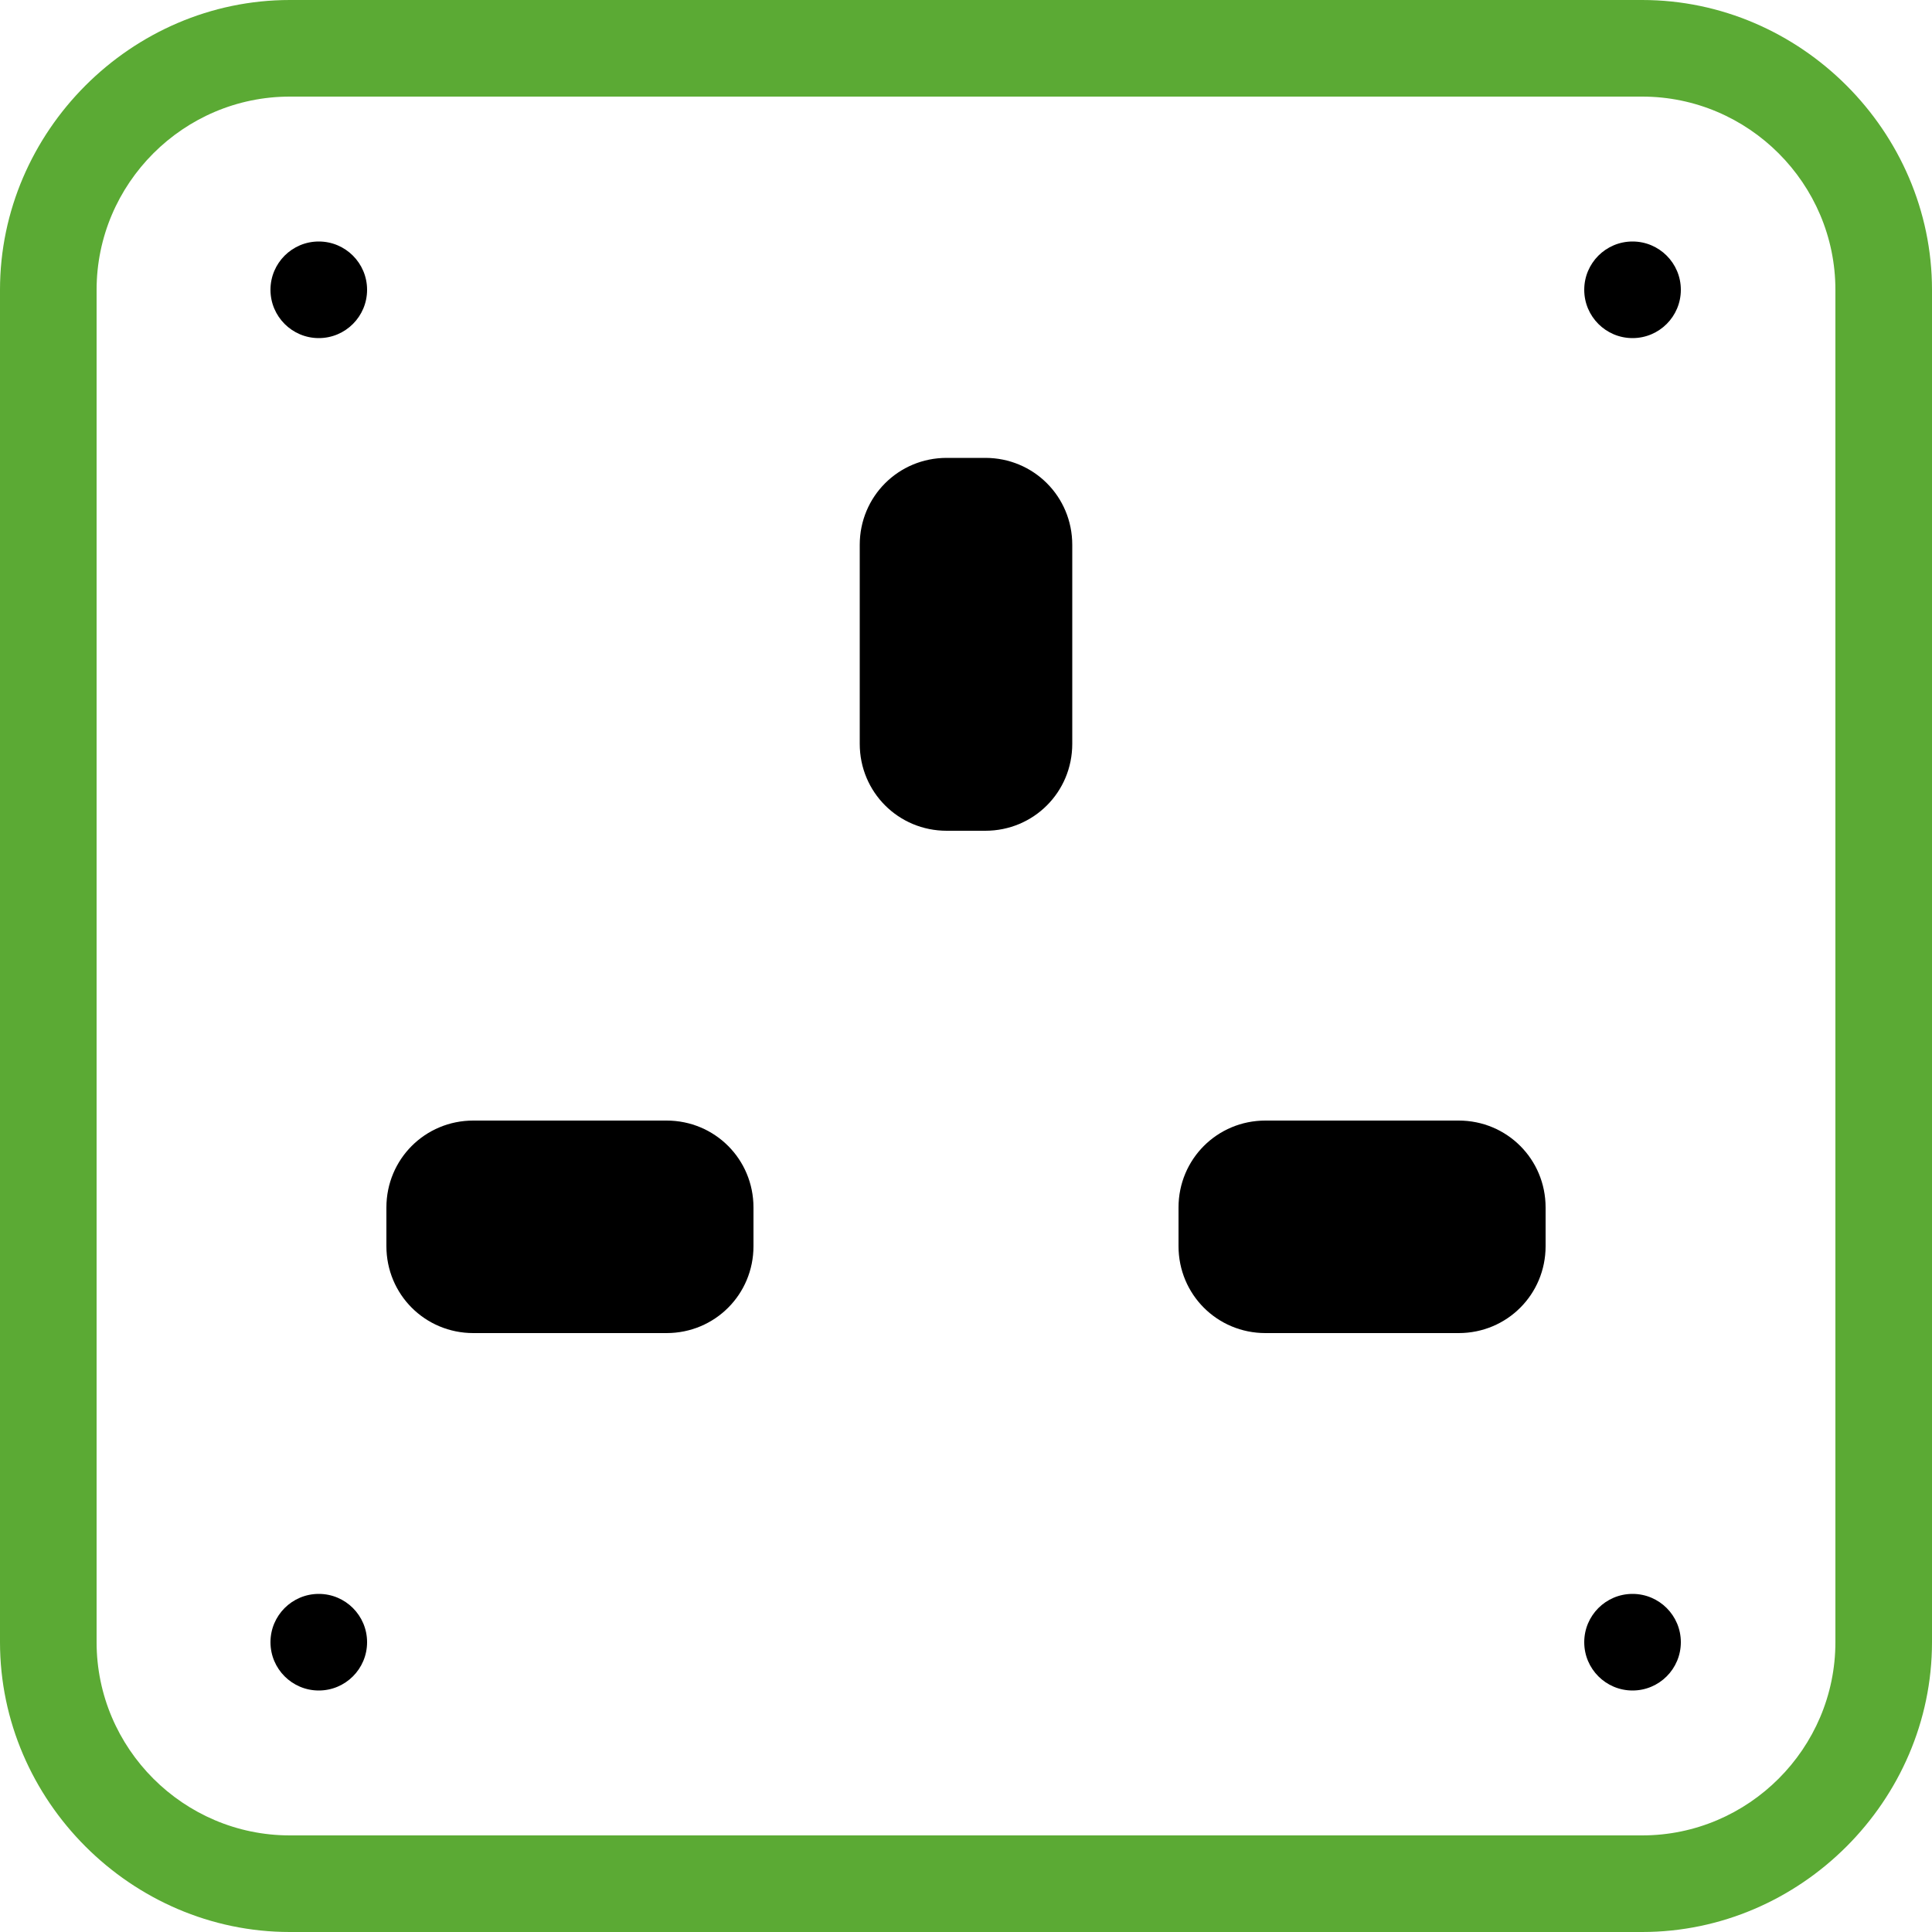 <?xml version="1.0" encoding="UTF-8"?> <svg xmlns="http://www.w3.org/2000/svg" xmlns:xlink="http://www.w3.org/1999/xlink" version="1.1" id="Layer_1" x="0px" y="0px" viewBox="0 0 100 100" style="enable-background:new 0 0 100 100;" xml:space="preserve"> <style type="text/css"> .st0{fill:#5BAA34;} </style> <path class="st0" d="M85,5c5.5,0,10,4.5,10,10v70c0,5.5-4.5,10-10,10H15C9.5,95,5,90.5,5,85V15C5,9.5,9.5,5,15,5H85 M85,0H15 C6.8,0,0,6.8,0,15v70c0,8.2,6.8,15,15,15h70c8.2,0,15-6.8,15-15V15C100,6.8,93.2,0,85,0L85,0z"></path> <g> <g> <circle cx="16.5" cy="15" r="2.5"></circle> </g> <g> <circle cx="84.5" cy="15" r="2.5"></circle> </g> <g> <circle cx="16.5" cy="85" r="2.5"></circle> </g> <g> <circle cx="84.5" cy="85" r="2.5"></circle> </g> </g> <g> <path d="M51,43h-2c-2.5,0-4.5-2-4.5-4.5V28.2c0-2.5,2-4.5,4.5-4.5h2c2.5,0,4.5,2,4.5,4.5v10.3C55.5,41,53.5,43,51,43z"></path> </g> <g> <path d="M61,64.5v-2c0-2.5,2-4.5,4.5-4.5h10c2.5,0,4.5,2,4.5,4.5v2c0,2.5-2,4.5-4.5,4.5h-10C63,69,61,67,61,64.5z"></path> </g> <g> <path d="M39,64.5v-2c0-2.5-2-4.5-4.5-4.5h-10C22,58,20,60,20,62.5v2c0,2.5,2,4.5,4.5,4.5h10C37,69,39,67,39,64.5z"></path> </g> </svg> 